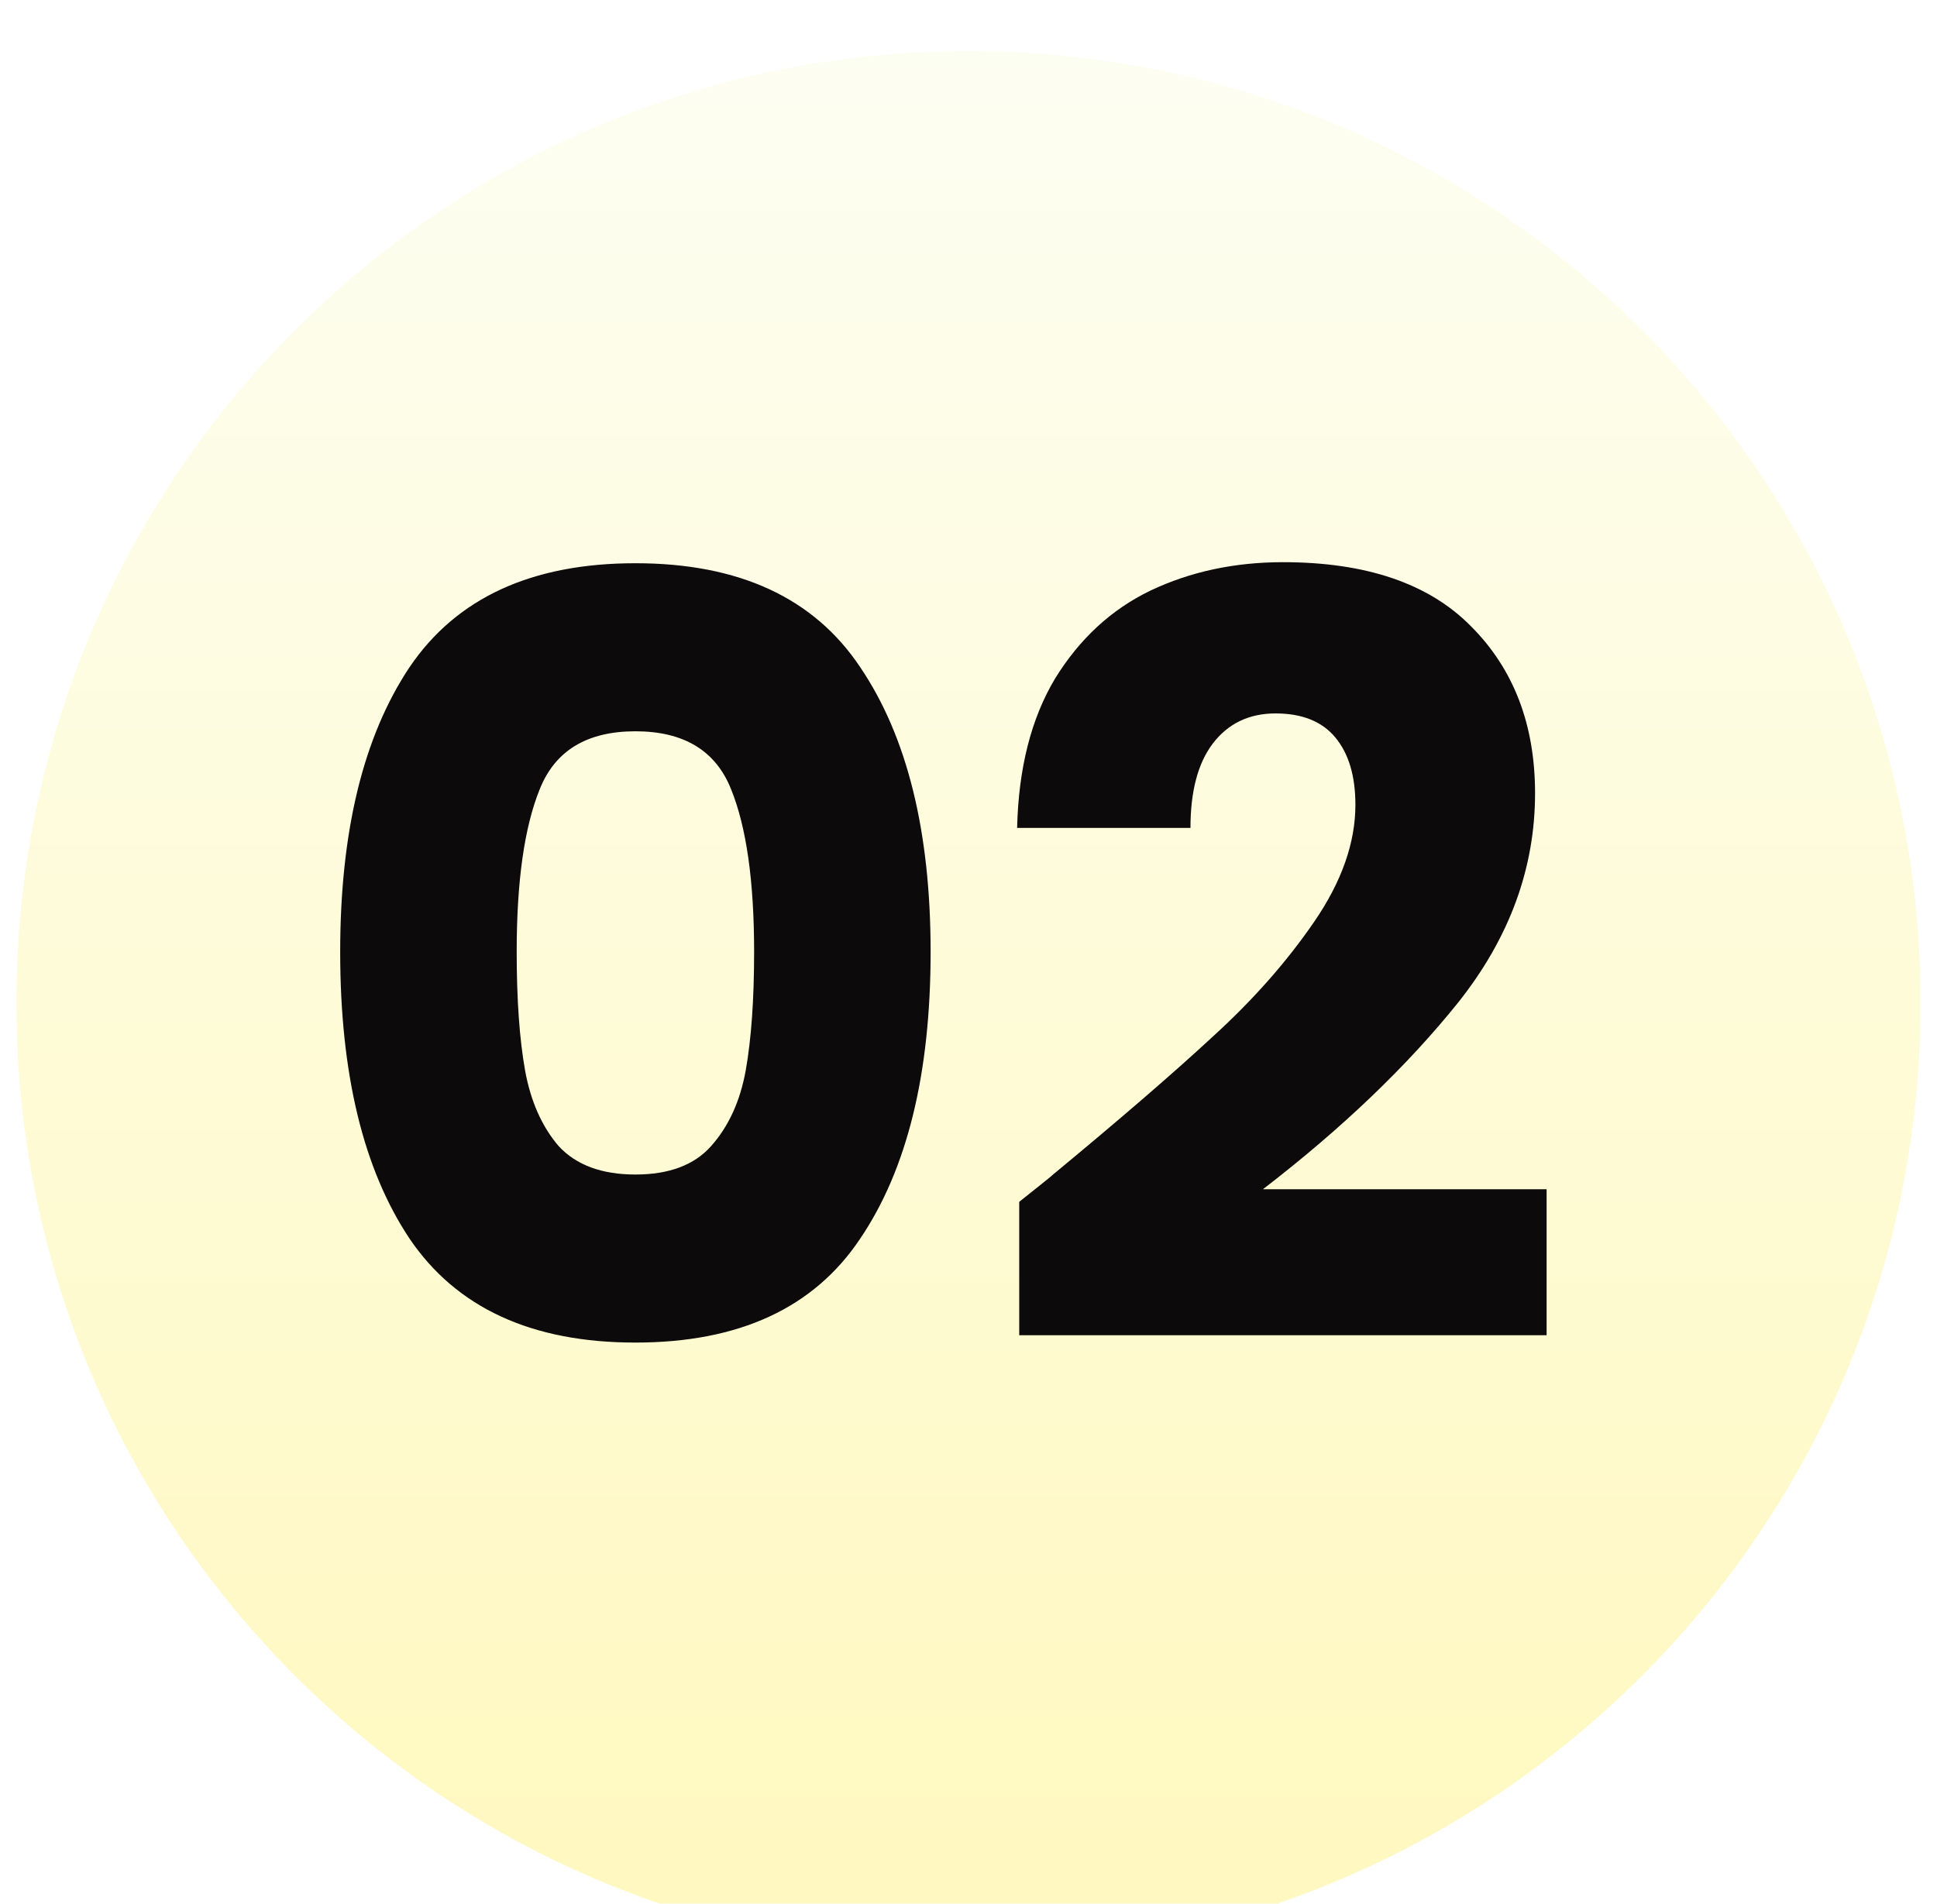 <svg width="59" height="58" viewBox="0 0 59 58" fill="none" xmlns="http://www.w3.org/2000/svg">
<g clip-path="url(#clip0_16_11300)">
<g filter="url(#filter0_d_16_11300)">
<path d="M58.5 29C58.5 45.017 45.517 58 29.5 58C13.483 58 0.5 45.017 0.5 29C0.5 12.983 13.483 0 29.5 0C45.517 0 58.5 12.983 58.5 29Z" fill="url(#paint0_linear_16_11300)"/>
</g>
<path d="M10.362 29C10.362 25.331 11.066 22.44 12.474 20.328C13.903 18.216 16.197 17.16 19.354 17.16C22.511 17.16 24.794 18.216 26.202 20.328C27.631 22.44 28.346 25.331 28.346 29C28.346 32.712 27.631 35.624 26.202 37.736C24.794 39.848 22.511 40.904 19.354 40.904C16.197 40.904 13.903 39.848 12.474 37.736C11.066 35.624 10.362 32.712 10.362 29ZM22.97 29C22.97 26.845 22.735 25.192 22.266 24.04C21.797 22.867 20.826 22.28 19.354 22.28C17.882 22.28 16.911 22.867 16.442 24.04C15.973 25.192 15.738 26.845 15.738 29C15.738 30.451 15.823 31.656 15.994 32.616C16.165 33.555 16.506 34.323 17.018 34.92C17.551 35.496 18.33 35.784 19.354 35.784C20.378 35.784 21.146 35.496 21.658 34.92C22.191 34.323 22.543 33.555 22.714 32.616C22.884 31.656 22.97 30.451 22.97 29ZM31.045 36.616C31.77 36.04 32.101 35.773 32.037 35.816C34.127 34.088 35.77 32.669 36.965 31.56C38.181 30.451 39.205 29.288 40.037 28.072C40.869 26.856 41.285 25.672 41.285 24.52C41.285 23.645 41.082 22.963 40.677 22.472C40.272 21.981 39.663 21.736 38.853 21.736C38.042 21.736 37.402 22.045 36.933 22.664C36.485 23.261 36.261 24.115 36.261 25.224H30.981C31.023 23.411 31.407 21.896 32.133 20.68C32.88 19.464 33.85 18.568 35.045 17.992C36.261 17.416 37.605 17.128 39.077 17.128C41.615 17.128 43.525 17.779 44.805 19.08C46.106 20.381 46.757 22.077 46.757 24.168C46.757 26.451 45.978 28.573 44.421 30.536C42.864 32.477 40.88 34.376 38.469 36.232H47.109V40.68H31.045V36.616Z" fill="#0C0A0B"/>
</g>
<defs>
<filter id="filter0_d_16_11300" x="-2.611" y="-1.556" width="64.222" height="64.222" filterUnits="userSpaceOnUse" color-interpolation-filters="sRGB">
<feFlood flood-opacity="0" result="BackgroundImageFix"/>
<feColorMatrix in="SourceAlpha" type="matrix" values="0 0 0 0 0 0 0 0 0 0 0 0 0 0 0 0 0 0 127 0" result="hardAlpha"/>
<feOffset dy="1.556"/>
<feGaussianBlur stdDeviation="1.556"/>
<feColorMatrix type="matrix" values="0 0 0 0 0.867 0 0 0 0 0.285 0 0 0 0 0.27 0 0 0 1 0"/>
<feBlend mode="normal" in2="BackgroundImageFix" result="effect1_dropShadow_16_11300"/>
<feBlend mode="normal" in="SourceGraphic" in2="effect1_dropShadow_16_11300" result="shape"/>
</filter>
<linearGradient id="paint0_linear_16_11300" x1="0.5" y1="0" x2="0.5" y2="58" gradientUnits="userSpaceOnUse">
<stop stop-color="#FDFEF2"/>
<stop offset="1" stop-color="#FFF8BE"/>
</linearGradient>
<clipPath id="clip0_16_11300">
<rect width="58" height="58" fill="white" transform="translate(0.5)"/>
</clipPath>
</defs>
</svg>
